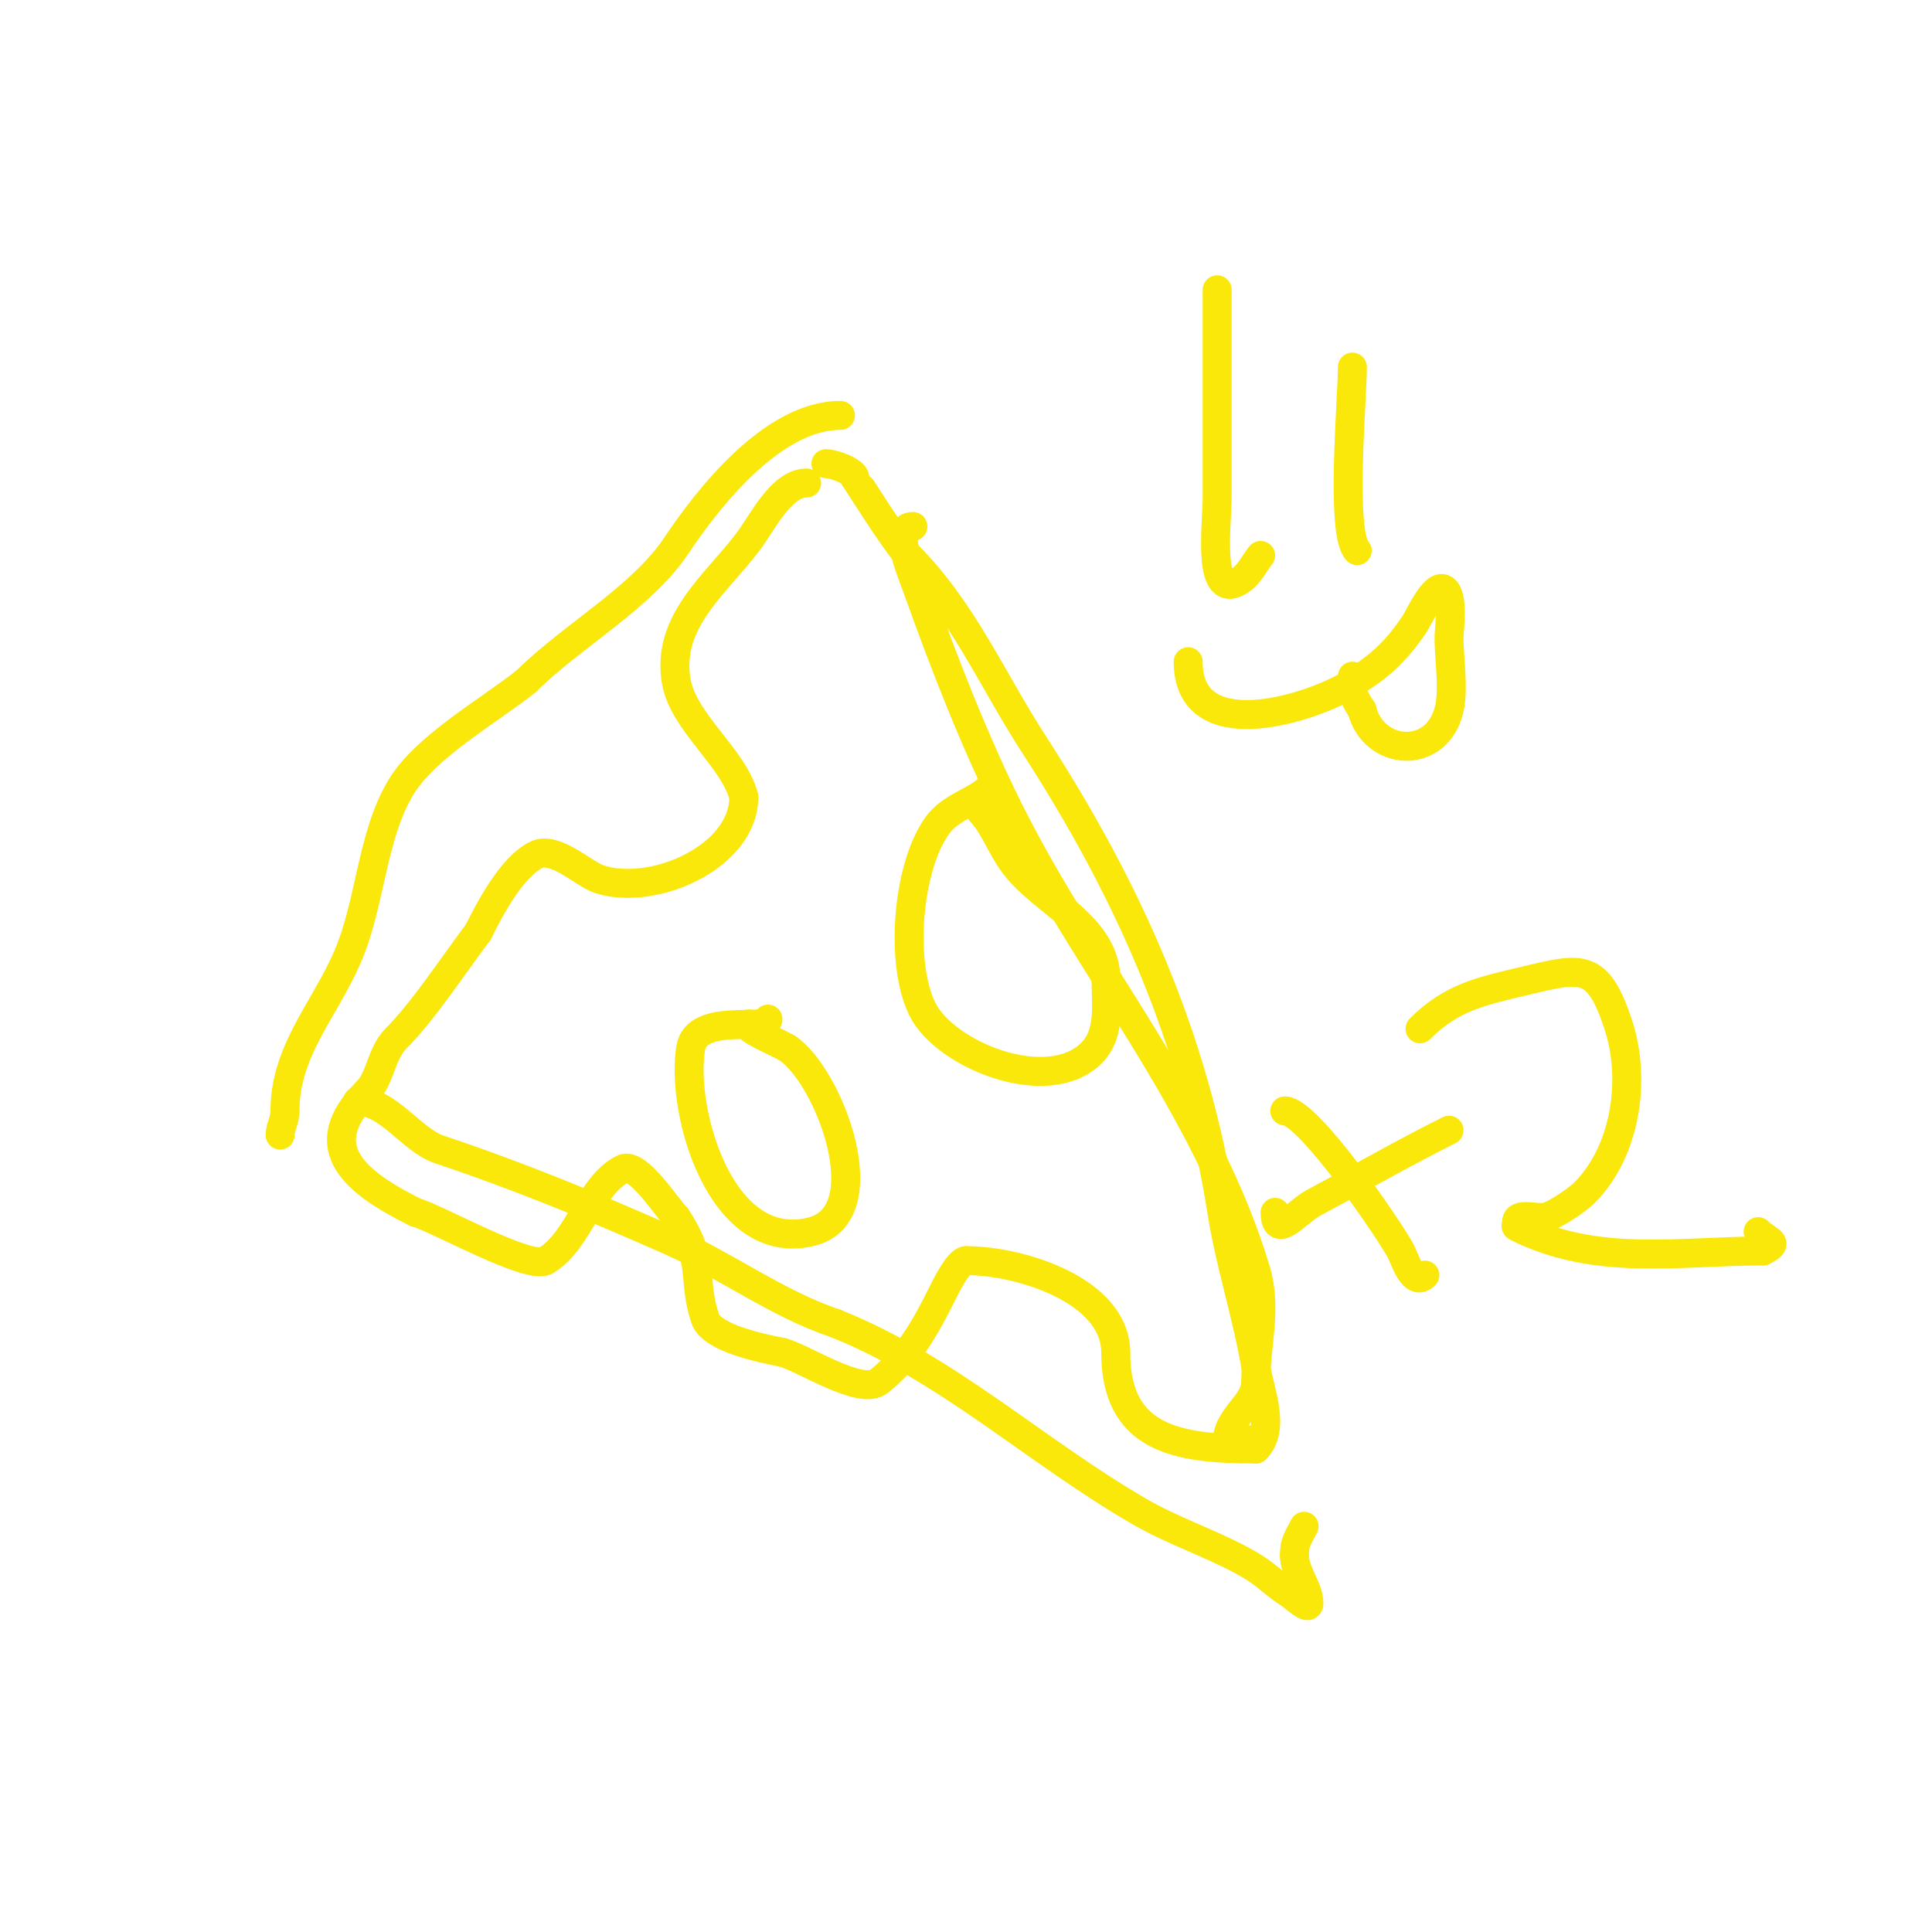 <svg viewBox='0 0 400 400' version='1.1' xmlns='http://www.w3.org/2000/svg' xmlns:xlink='http://www.w3.org/1999/xlink'><g fill='none' stroke='#fae80b' stroke-width='6' stroke-linecap='round' stroke-linejoin='round'><path d='M167,100c-5.253,0 -9.185,8.247 -12,12c-6.737,8.983 -17.077,16.541 -15,29c1.425,8.549 11.981,15.925 14,24'/><path d='M154,165c0,12.466 -18.857,20.714 -30,17c-3.175,-1.058 -9.123,-6.939 -13,-5c-5.121,2.561 -9.606,11.212 -12,16'/><path d='M99,193c-5.458,7.277 -11.461,16.461 -17,22c-3.141,3.141 -3.187,8.187 -6,11'/><path d='M76,226c-11.754,11.754 -1.982,19.009 10,25'/><path d='M86,251c4.134,1.033 23.56,12.064 27,10c6.978,-4.187 8.997,-15.498 16,-19c3.012,-1.506 9.135,8.135 11,10'/><path d='M140,252c6.215,9.322 3.206,12.618 6,21c1.376,4.129 12.104,6.221 16,7'/><path d='M162,280c4.18,1.045 16.211,9.031 20,6c6.139,-4.911 9.595,-11.19 13,-18c0.688,-1.376 3.407,-7 5,-7'/><path d='M200,261c11.538,0 31,6.31 31,19'/><path d='M231,280c0,17.856 12.571,20 29,20'/><path d='M260,300c4.133,-4.133 0.869,-11.788 0,-17c-1.804,-10.827 -5.288,-21.159 -7,-32c-5.701,-36.108 -19.358,-66.644 -39,-97c-8.591,-13.277 -14.712,-27.712 -26,-39'/><path d='M188,115c-2.583,-2.583 -10.94,-16 -11,-16'/><path d='M177,99c0,-1.395 -4.337,-3 -6,-3'/><path d='M189,109c-4.346,0 -0.462,8.907 1,13c5.419,15.173 11.803,31.605 19,46c15.972,31.944 40.631,60.436 51,95c2.383,7.945 0,15.333 0,23'/><path d='M260,286c0,4.957 -6,7.064 -6,13c0,0.67 3.492,-0.492 4,-1'/><path d='M258,298'/><path d='M205,163c-3.147,3.147 -8.062,3.887 -11,8c-6.168,8.636 -7.761,28.478 -3,38c4.723,9.445 25.956,18.044 35,9c3.949,-3.949 3,-9.987 3,-15'/><path d='M229,203c0,-11.374 -13.074,-16.099 -19,-24c-2.843,-3.791 -4.252,-8.252 -7,-11'/><path d='M159,211c0,2.681 -14.746,-1.522 -16,6c-2.159,12.952 6.186,42.704 25,38c14.497,-3.624 3.679,-32.214 -5,-38'/><path d='M163,217c-2.166,-1.3 -9.023,-3.977 -8,-5'/><path d='M252,60c0,14.333 0,28.667 0,43c0,5.626 -2.272,22.194 5,17c1.737,-1.241 2.667,-3.333 4,-5'/><path d='M280,76c0,6.342 -2.525,34.475 1,38'/><path d='M246,137c0,17.34 24.05,10.114 33,5c6.345,-3.626 10.056,-7.084 14,-13c0.66,-0.99 3.962,-8.358 6,-7c2.055,1.37 1,8.539 1,10c0,4.408 1.065,10.74 0,15c-2.639,10.555 -15.636,9.455 -18,0'/><path d='M282,147c-2.079,-3.118 -2,-3.684 -2,-7'/><path d='M294,213c6.625,-6.625 12.8,-7.81 22,-10c11.632,-2.769 14.815,-3.555 19,9c3.838,11.515 1.58,26.42 -7,35c-1.268,1.268 -6.02,4.604 -8,5c-1.988,0.398 -6,-1.028 -6,1c0,0.333 -0.298,0.851 0,1c16.574,8.287 33.496,5 51,5'/><path d='M365,259c3.689,-1.844 1.187,-1.813 -1,-4'/><path d='M300,234c-9.455,4.727 -18.67,10.024 -28,15c-3.5,1.867 -8,7.897 -8,2'/><path d='M266,230c4.876,0 21.599,24.542 24,29c0.835,1.551 2.542,7.458 5,5'/><path d='M174,86c-14.032,0 -27.428,17.142 -34,27c-7.174,10.76 -21.79,18.79 -31,28'/><path d='M109,141c-7.59,6.072 -20.935,13.559 -26,22c-6.078,10.13 -6.242,23.898 -11,35c-4.702,10.972 -13,19.503 -13,32'/><path d='M59,230c0,2.05 -1,3.314 -1,5'/><path d='M74,228c6.483,0 11.161,8.054 17,10c16.384,5.461 32.371,12.054 48,19c11.474,5.1 22.049,13.016 34,17'/><path d='M173,274c23.104,9.242 41.647,26.681 63,39c6.716,3.874 14.159,6.351 21,10c5.339,2.847 5.497,3.998 10,7c1.24,0.827 4,3.491 4,2c0,-3.357 -3,-6.385 -3,-10'/><path d='M268,322c0,-2.858 0.701,-3.402 2,-6'/></g>
</svg>